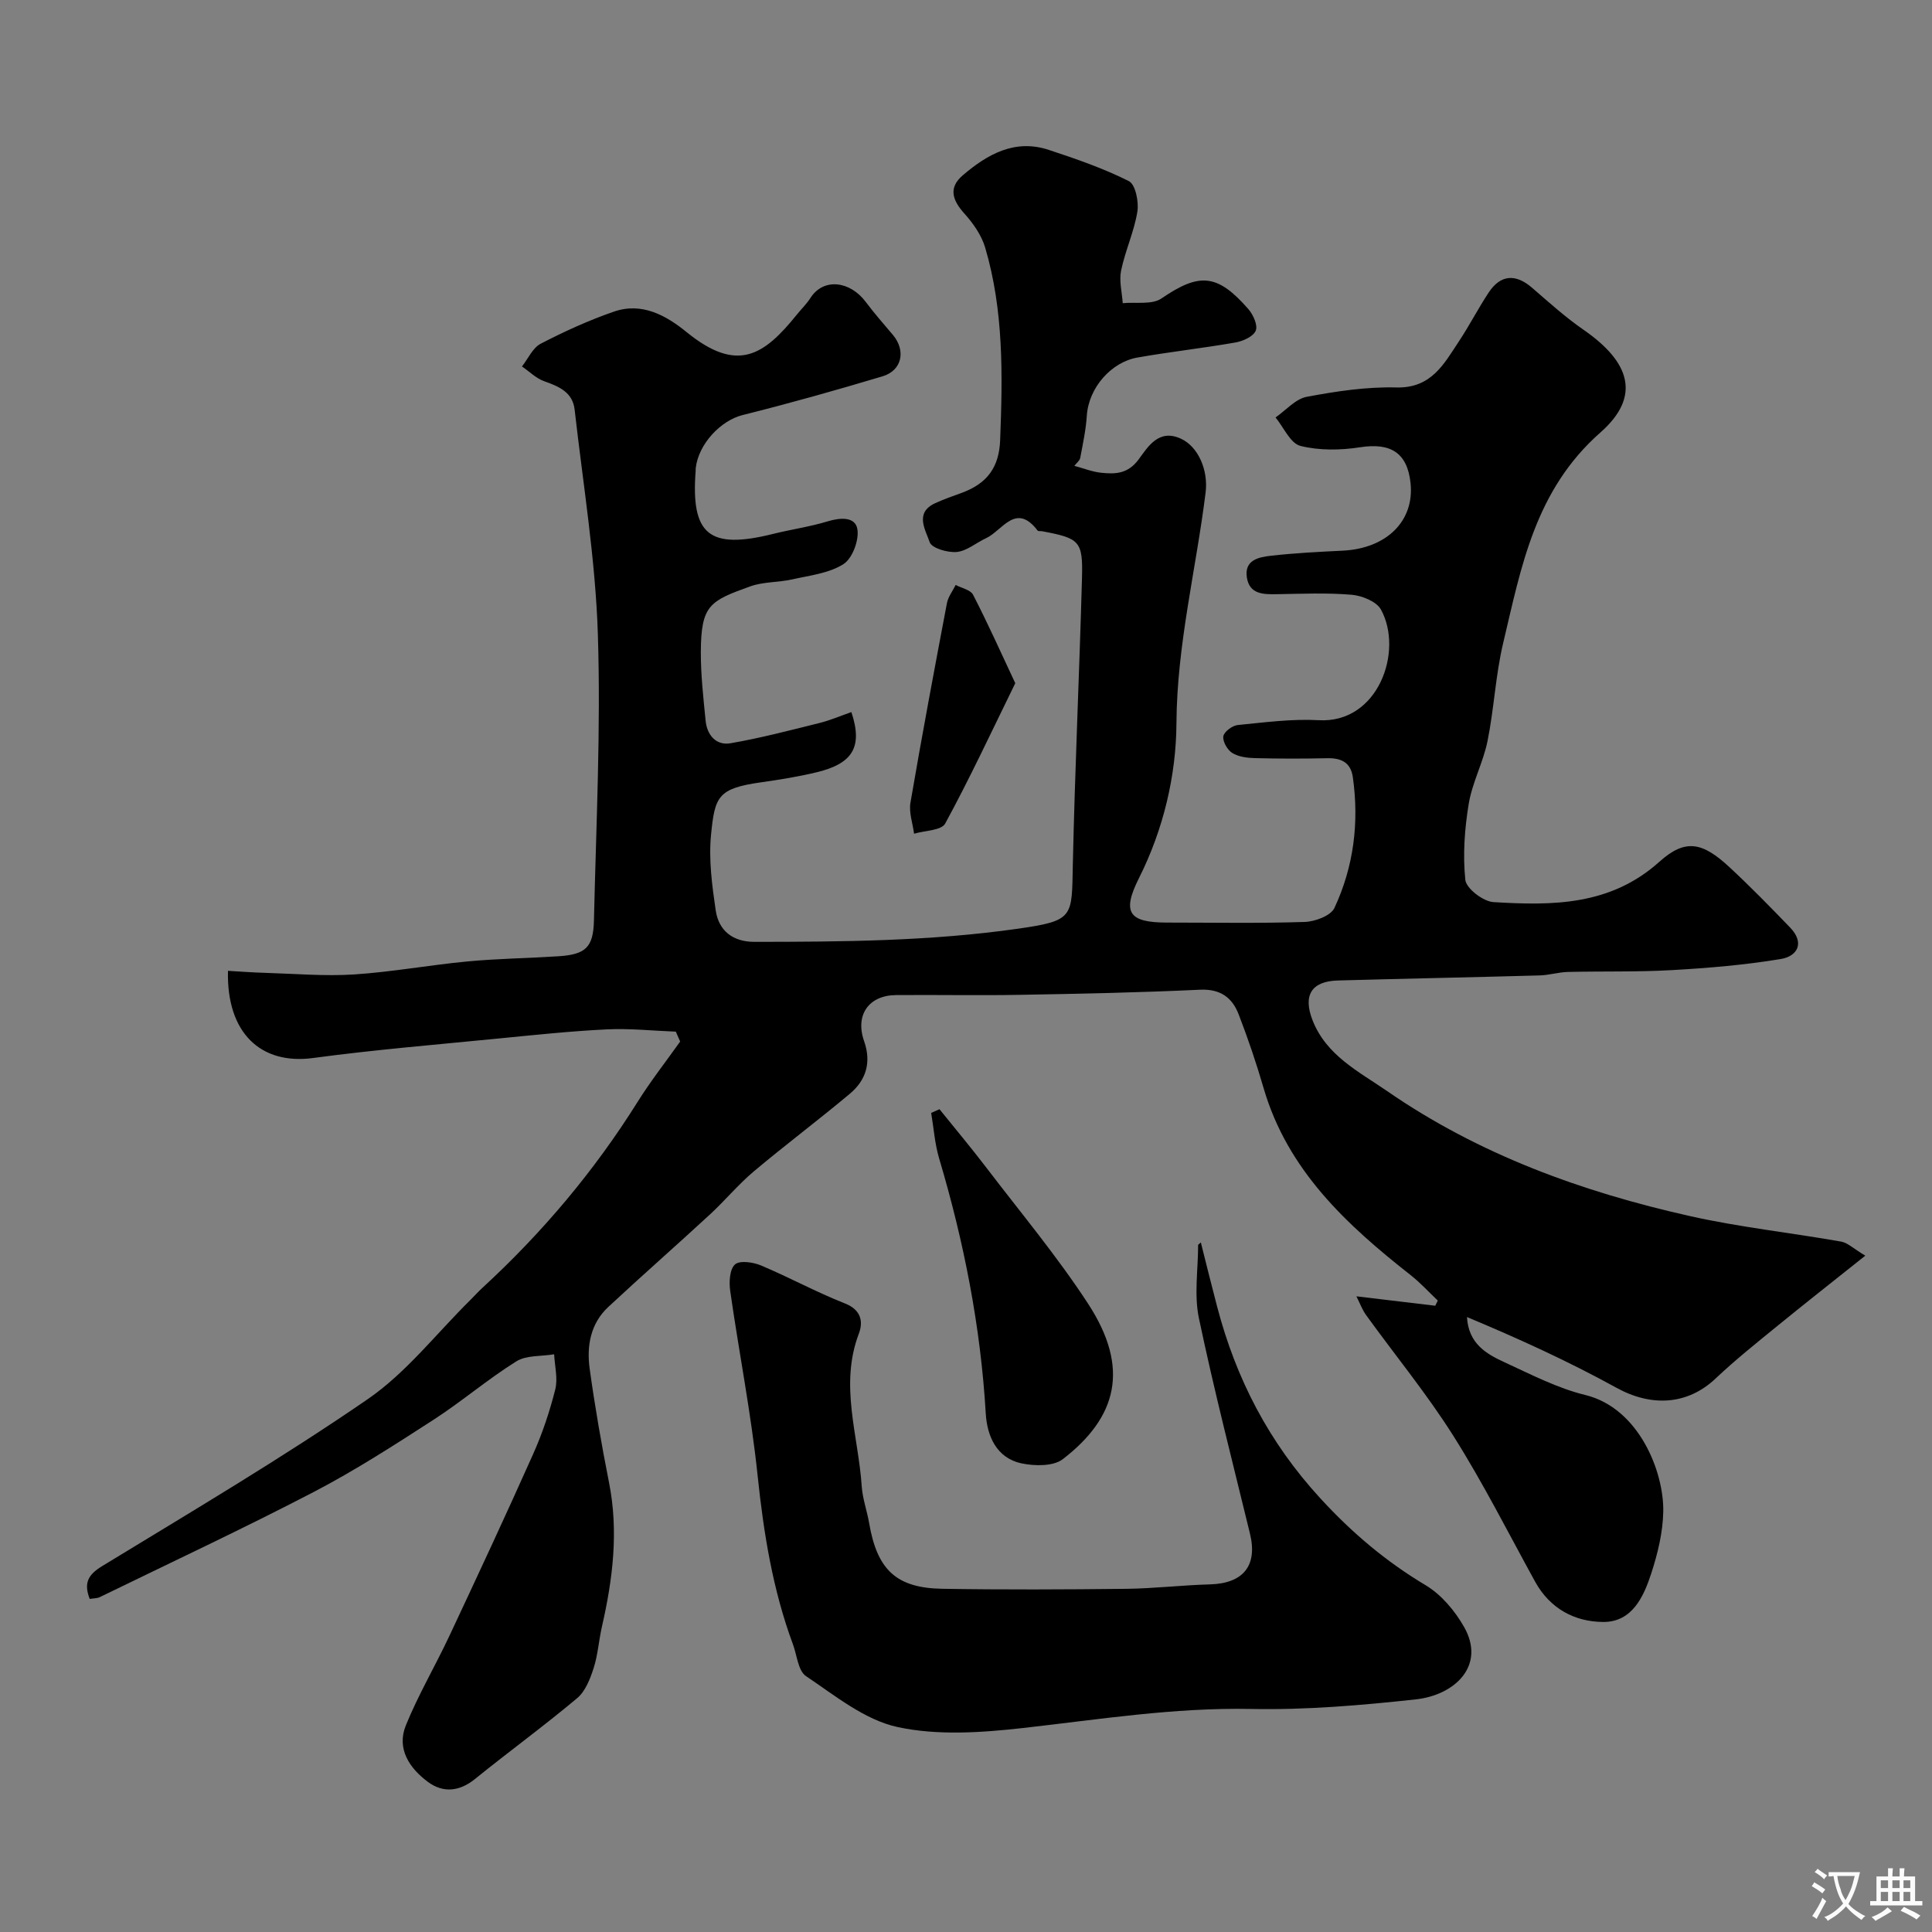 <svg enable-background="new 0 0 400 400" viewBox="0 0 400 400" xmlns="http://www.w3.org/2000/svg"><rect x="0" y="0" width="400" height="400" fill="#808080" stroke="none"/><g fill="#000001"><path d="m386.19 259.97c-6.75 5.38-12.54 9.93-18.25 14.59-4.33 3.53-8.71 7.03-12.76 10.86-5.83 5.5-13.29 5.88-20.5 1.91-9.98-5.5-20.37-10.23-30.96-14.65.32 5.53 4.02 7.64 7.79 9.37 5.46 2.51 10.93 5.36 16.71 6.77 11.1 2.71 16.28 15.88 16.14 24.09-.07 4.32-1.15 8.75-2.5 12.89-1.58 4.84-3.97 10.04-9.93 10.01-5.89-.03-11.02-2.75-14.1-8.34-5.56-10.11-10.77-20.44-16.92-30.18-5.48-8.68-12.04-16.67-18.07-25.01-.8-1.11-1.28-2.45-2.01-3.89 5.77.69 11.05 1.32 16.32 1.95.18-.36.36-.71.53-1.07-1.85-1.75-3.57-3.65-5.56-5.22-13.32-10.47-25.56-21.75-30.52-38.82-1.49-5.13-3.22-10.22-5.14-15.2-1.34-3.48-3.78-5.32-8.02-5.12-12.42.59-24.86.84-37.3 1.06-8.53.15-17.07-.02-25.61.05-5.65.04-8.53 4.11-6.63 9.53 1.55 4.42.42 8.08-2.96 10.91-6.53 5.47-13.36 10.59-19.88 16.07-3.23 2.72-5.95 6.03-9.06 8.9-6.98 6.44-14.13 12.7-21.07 19.17-3.67 3.42-4.49 8.06-3.85 12.74 1.09 7.92 2.47 15.81 4.02 23.65 2 10.09.77 19.95-1.48 29.8-.65 2.85-.83 5.83-1.72 8.59-.72 2.23-1.71 4.79-3.41 6.21-6.89 5.78-14.17 11.08-21.16 16.74-3.24 2.63-6.62 2.89-9.71.61-3.81-2.81-6.57-6.86-4.59-11.73 2.57-6.32 6.07-12.26 8.98-18.45 5.88-12.53 11.73-25.07 17.37-37.71 1.92-4.29 3.43-8.82 4.58-13.38.57-2.26-.11-4.84-.23-7.28-2.64.45-5.74.16-7.84 1.47-5.94 3.71-11.31 8.33-17.2 12.13-8.08 5.22-16.2 10.46-24.72 14.9-14.6 7.59-29.52 14.57-44.32 21.78-.56.27-1.27.23-2.08.37-1.21-3.18-.48-4.93 2.57-6.79 18.48-11.27 37.14-22.3 54.97-34.55 8.03-5.52 14.26-13.64 21.31-20.59.83-.82 1.61-1.7 2.46-2.48 12.41-11.42 23.17-24.19 32.13-38.5 2.7-4.31 5.86-8.34 8.81-12.49-.3-.68-.6-1.37-.9-2.05-4.77-.18-9.56-.7-14.3-.47-7.55.37-15.08 1.17-22.61 1.91-12.74 1.26-25.51 2.31-38.19 4.02-10.84 1.46-17.94-5.2-17.62-18.05 2.58.15 5.15.35 7.73.42 6.13.18 12.28.72 18.38.33 7.83-.51 15.6-1.95 23.43-2.69 6.24-.59 12.53-.67 18.79-1.07 5.68-.36 7.31-1.78 7.44-7.43.45-19.76 1.44-39.55.81-59.28-.5-15.53-3.06-31-4.81-46.48-.4-3.56-3.21-4.79-6.27-5.86-1.69-.59-3.1-2.02-4.63-3.07 1.27-1.61 2.22-3.85 3.88-4.71 4.9-2.54 9.97-4.85 15.18-6.65 5.73-1.98 10.73.76 14.96 4.2 10.59 8.64 16.07 4.88 22.91-3.6.93-1.15 2.01-2.19 2.8-3.43 2.71-4.22 8.21-3.51 11.45.84 1.77 2.37 3.74 4.58 5.64 6.85 2.7 3.24 1.86 7.33-2.16 8.54-9.61 2.88-19.28 5.6-29.01 8.03-4.42 1.11-9.1 5.89-9.68 11-.02.16 0 .33-.01.5-1.02 13.28 2.78 16.39 15.99 13.11 3.78-.94 7.66-1.49 11.38-2.62 2.64-.8 5.68-.96 6.11 1.62.38 2.29-1.03 6.07-2.89 7.25-3.01 1.91-6.99 2.34-10.62 3.16-2.86.64-5.97.47-8.69 1.45-8.36 3.01-10.16 3.87-10.21 13.52-.02 4.76.52 9.53.99 14.28.29 2.99 2.18 5.19 5.17 4.67 6.2-1.07 12.32-2.68 18.44-4.2 2.24-.56 4.38-1.49 6.57-2.25 2.4 7.22.28 10.65-7.15 12.45-3.8.92-7.68 1.54-11.55 2.09-8.92 1.26-9.57 2.91-10.35 10.78-.52 5.17.2 10.55.96 15.74.62 4.2 3.54 6.51 7.99 6.51 18.19-.01 36.3-.13 54.44-2.7 11.87-1.69 11.27-2.35 11.51-13.39.43-19.71 1.35-39.41 1.89-59.11.22-7.8-.44-8.34-8.23-9.81-.32-.06-.82.04-.96-.15-4.52-5.92-7.28.03-10.67 1.59-2.05.94-3.97 2.65-6.07 2.85-1.88.18-5.2-.8-5.6-2.03-.83-2.5-3.22-6.08 1.16-8.08 1.77-.81 3.62-1.45 5.45-2.12 5.37-1.96 7.77-5.38 7.98-10.93.52-13.43.75-26.85-3.11-39.89-.76-2.55-2.48-5-4.29-7.01-2.48-2.76-3.38-5.34-.32-7.94 5.11-4.36 10.78-7.57 17.81-5.24 5.63 1.86 11.29 3.81 16.56 6.46 1.36.68 2.09 4.28 1.76 6.32-.67 4.14-2.52 8.08-3.37 12.21-.44 2.13.19 4.49.34 6.74 2.71-.27 6.04.37 8.02-.98 7.82-5.34 11.54-5.19 18.01 2.23 1 1.15 1.98 3.37 1.5 4.46-.53 1.22-2.65 2.16-4.21 2.43-6.74 1.18-13.57 1.93-20.31 3.12-5.34.95-10.07 6.18-10.45 12.07-.19 2.92-.82 5.81-1.36 8.7-.11.58-.76 1.05-1.22 1.65 1.94.52 3.72 1.24 5.56 1.43 2.93.31 5.53.24 7.75-2.76 1.93-2.61 4.15-6.42 8.76-4.29 3.58 1.65 5.68 6.49 5.11 11.12-1.97 15.92-5.94 31.47-6.04 47.81-.06 10.73-2.66 21.91-7.77 32.07-3.59 7.15-2.04 9.17 5.81 9.18 9.5 0 19.01.18 28.5-.13 2.15-.07 5.42-1.28 6.17-2.9 3.99-8.54 5.14-17.68 3.81-27.07-.43-3.06-2.41-3.99-5.3-3.93-5 .11-10 .11-15-.02-1.59-.04-3.38-.27-4.67-1.07-1.01-.63-2.01-2.38-1.84-3.45.15-.94 1.86-2.22 2.98-2.33 5.58-.55 11.22-1.31 16.78-1 12.33.7 17.59-14.33 12.87-22.91-.92-1.67-3.91-2.87-6.05-3.06-5.13-.44-10.32-.2-15.49-.12-2.79.05-5.64.04-6.21-3.39-.61-3.74 2.5-4.29 5.07-4.58 4.9-.55 9.83-.8 14.75-1.04 9.1-.44 14.88-6.14 14.06-13.98-.66-6.3-4.13-8.41-10.44-7.43-4.04.63-8.45.7-12.36-.28-2.08-.52-3.46-3.83-5.15-5.89 2.14-1.48 4.11-3.83 6.44-4.27 6.1-1.15 12.37-2.1 18.55-1.94 7.29.19 9.88-4.88 13.02-9.62 2.16-3.26 3.95-6.76 6.11-10.03 2.47-3.74 5.59-3.93 8.99-.99 3.47 3 6.9 6.1 10.67 8.71 9.6 6.64 11.99 13.75 3.49 21.24-13.58 11.96-16.39 27.81-20.15 43.63-1.58 6.65-1.88 13.59-3.24 20.3-.9 4.41-3.16 8.56-3.89 12.98-.85 5.17-1.24 10.55-.7 15.73.19 1.78 3.69 4.47 5.81 4.6 12.22.74 24.22.77 34.39-8.37 5.39-4.84 8.92-4.02 14.49 1.14 4.32 4.01 8.45 8.24 12.54 12.48 3.08 3.19 1.57 5.96-1.95 6.54-7.42 1.23-14.96 1.86-22.48 2.29-7.17.41-14.38.21-21.57.38-1.95.05-3.89.67-5.84.72-13.93.39-27.87.66-41.8 1.05-5.48.16-7.22 3.09-5.23 8.21 2.85 7.32 9.61 10.66 15.44 14.68 19.02 13.15 40.42 20.9 62.81 25.91 10.29 2.3 20.85 3.43 31.25 5.27 1.35.27 2.6 1.51 4.95 2.9z"/><path d="m248.62 257.23c1.12 4.44 2.21 8.89 3.38 13.32 3.91 14.93 10.73 28.09 21.34 39.64 6.55 7.14 13.58 13.09 21.83 18.02 3.24 1.94 6.05 5.29 7.95 8.63 4.55 8.01-1.91 14.12-10 15-11.3 1.23-22.73 2.21-34.07 1.98-15.96-.32-31.55 2.18-47.28 3.95-8.59.96-17.67 1.59-25.96-.21-6.78-1.47-12.92-6.5-18.94-10.54-1.64-1.1-1.86-4.34-2.71-6.61-4.17-11.26-6.05-22.94-7.3-34.87-1.33-12.82-3.86-25.51-5.68-38.28-.26-1.82-.12-4.46.99-5.47.97-.88 3.75-.48 5.37.2 5.87 2.47 11.49 5.55 17.41 7.88 3.39 1.33 3.78 3.83 2.87 6.23-4.06 10.67-.11 21.1.59 31.61.17 2.57 1.1 5.09 1.54 7.65 1.65 9.62 5.59 13.42 15.12 13.58 12.7.21 25.4.15 38.1.01 5.77-.07 11.53-.76 17.31-.92 6.95-.19 9.93-3.89 8.31-10.52-3.61-14.85-7.43-29.65-10.57-44.6-1.02-4.86-.16-10.11-.16-15.18.19-.16.37-.33.56-.5z"/><path d="m194.51 229.65c3.24 4.02 6.56 7.98 9.69 12.08 7.12 9.34 14.69 18.39 21.09 28.21 8.7 13.35 5.98 23.5-5.24 32.16-1.96 1.51-5.84 1.45-8.57.87-5.19-1.12-7.11-5.67-7.39-10.32-1.06-18-4.51-35.52-9.64-52.77-.91-3.05-1.13-6.3-1.66-9.46.58-.26 1.15-.52 1.72-.77z"/><path d="m210.2 141.45c-4.93 10.06-9.43 19.72-14.51 29.06-.78 1.44-4.23 1.44-6.44 2.1-.28-2.15-1.1-4.39-.75-6.43 2.36-13.79 4.94-27.54 7.55-41.29.25-1.33 1.19-2.52 1.81-3.78 1.24.66 3.09 1.01 3.61 2.04 3.03 5.87 5.73 11.91 8.73 18.3z"/></g><path d="m377.9 391.2c-.2.3-.4.5-.6.8-.7-.6-1.4-1-2.2-1.5.2-.3.4-.5.5-.8.6.4 1.4.8 2.3 1.5zm-1.8 6.1c-.2-.2-.5-.4-.9-.6.4-.6.8-1.2 1.2-1.9s.7-1.3.9-1.9c.3.3.5.5.8.7-.7 1.3-1.4 2.6-2 3.7zm2.2-9c-.3.3-.5.5-.6.8-.6-.6-1.3-1.1-2-1.5.3-.3.5-.5.6-.7.6.5 1.3.9 2 1.4zm.3.2v-.9h2 4.5c-.3 1.3-.6 2.5-1 3.6s-.9 2.1-1.4 3c.4.5 1 1 1.6 1.4s1.2.8 1.9 1.1c-.3.2-.5.4-.8.8-.4-.3-1-.7-1.6-1.2s-1.2-1.1-1.6-1.6c-.5.6-1.1 1.1-1.7 1.6s-1.4.9-2.1 1.4c-.1-.3-.3-.5-.7-.8.6-.2 1.2-.5 1.9-1s1.4-1.1 2-1.8c-.5-.8-.9-1.6-1.2-2.5s-.6-2-.8-3.2c-.4.1-.7.1-1 .1zm2.5 2.7c.2 1 .7 1.7 1 2.2.3-.5.6-1.1 1-2s.6-1.9.9-3h-3.2-.4c.1.9.3 1.8.7 2.8z" fill="#fafbfa"/><path d="m396.5 388.5v1.5 3.6h1.5v.9c-.4 0-1 0-1.7 0h-7.9c-.5 0-.9 0-1.2 0v-.9h1.3v-3.5c0-.7 0-1.2 0-1.6h2.4c0-.8 0-1.4 0-1.7h1c0 .3-.1.8-.1 1.7h1.5c0-.8 0-1.4 0-1.7h1c0 .3-.1.9-.1 1.7zm-8.2 9.2c-.2-.3-.5-.5-.8-.8.8-.3 1.4-.6 1.9-.9s1-.7 1.4-1.1c.3.3.6.5.9.8-1.6 1-2.8 1.6-3.4 2zm2.6-6.8v-1.6h-1.5v1.6zm0 2.7v-1.9h-1.5v1.9zm2.4-2.7v-1.6h-1.5v1.6zm0 2.7v-1.9h-1.5v1.9zm.2 2 .7-.8c.4.2.9.5 1.6.8s1.3.7 1.8 1c-.3.3-.5.5-.8.8-.4-.3-1.5-1-3.3-1.8zm2-4.7v-1.6h-1.4v1.6zm0 2.7v-1.9h-1.4v1.9z" fill="#fafbfa"/></svg>